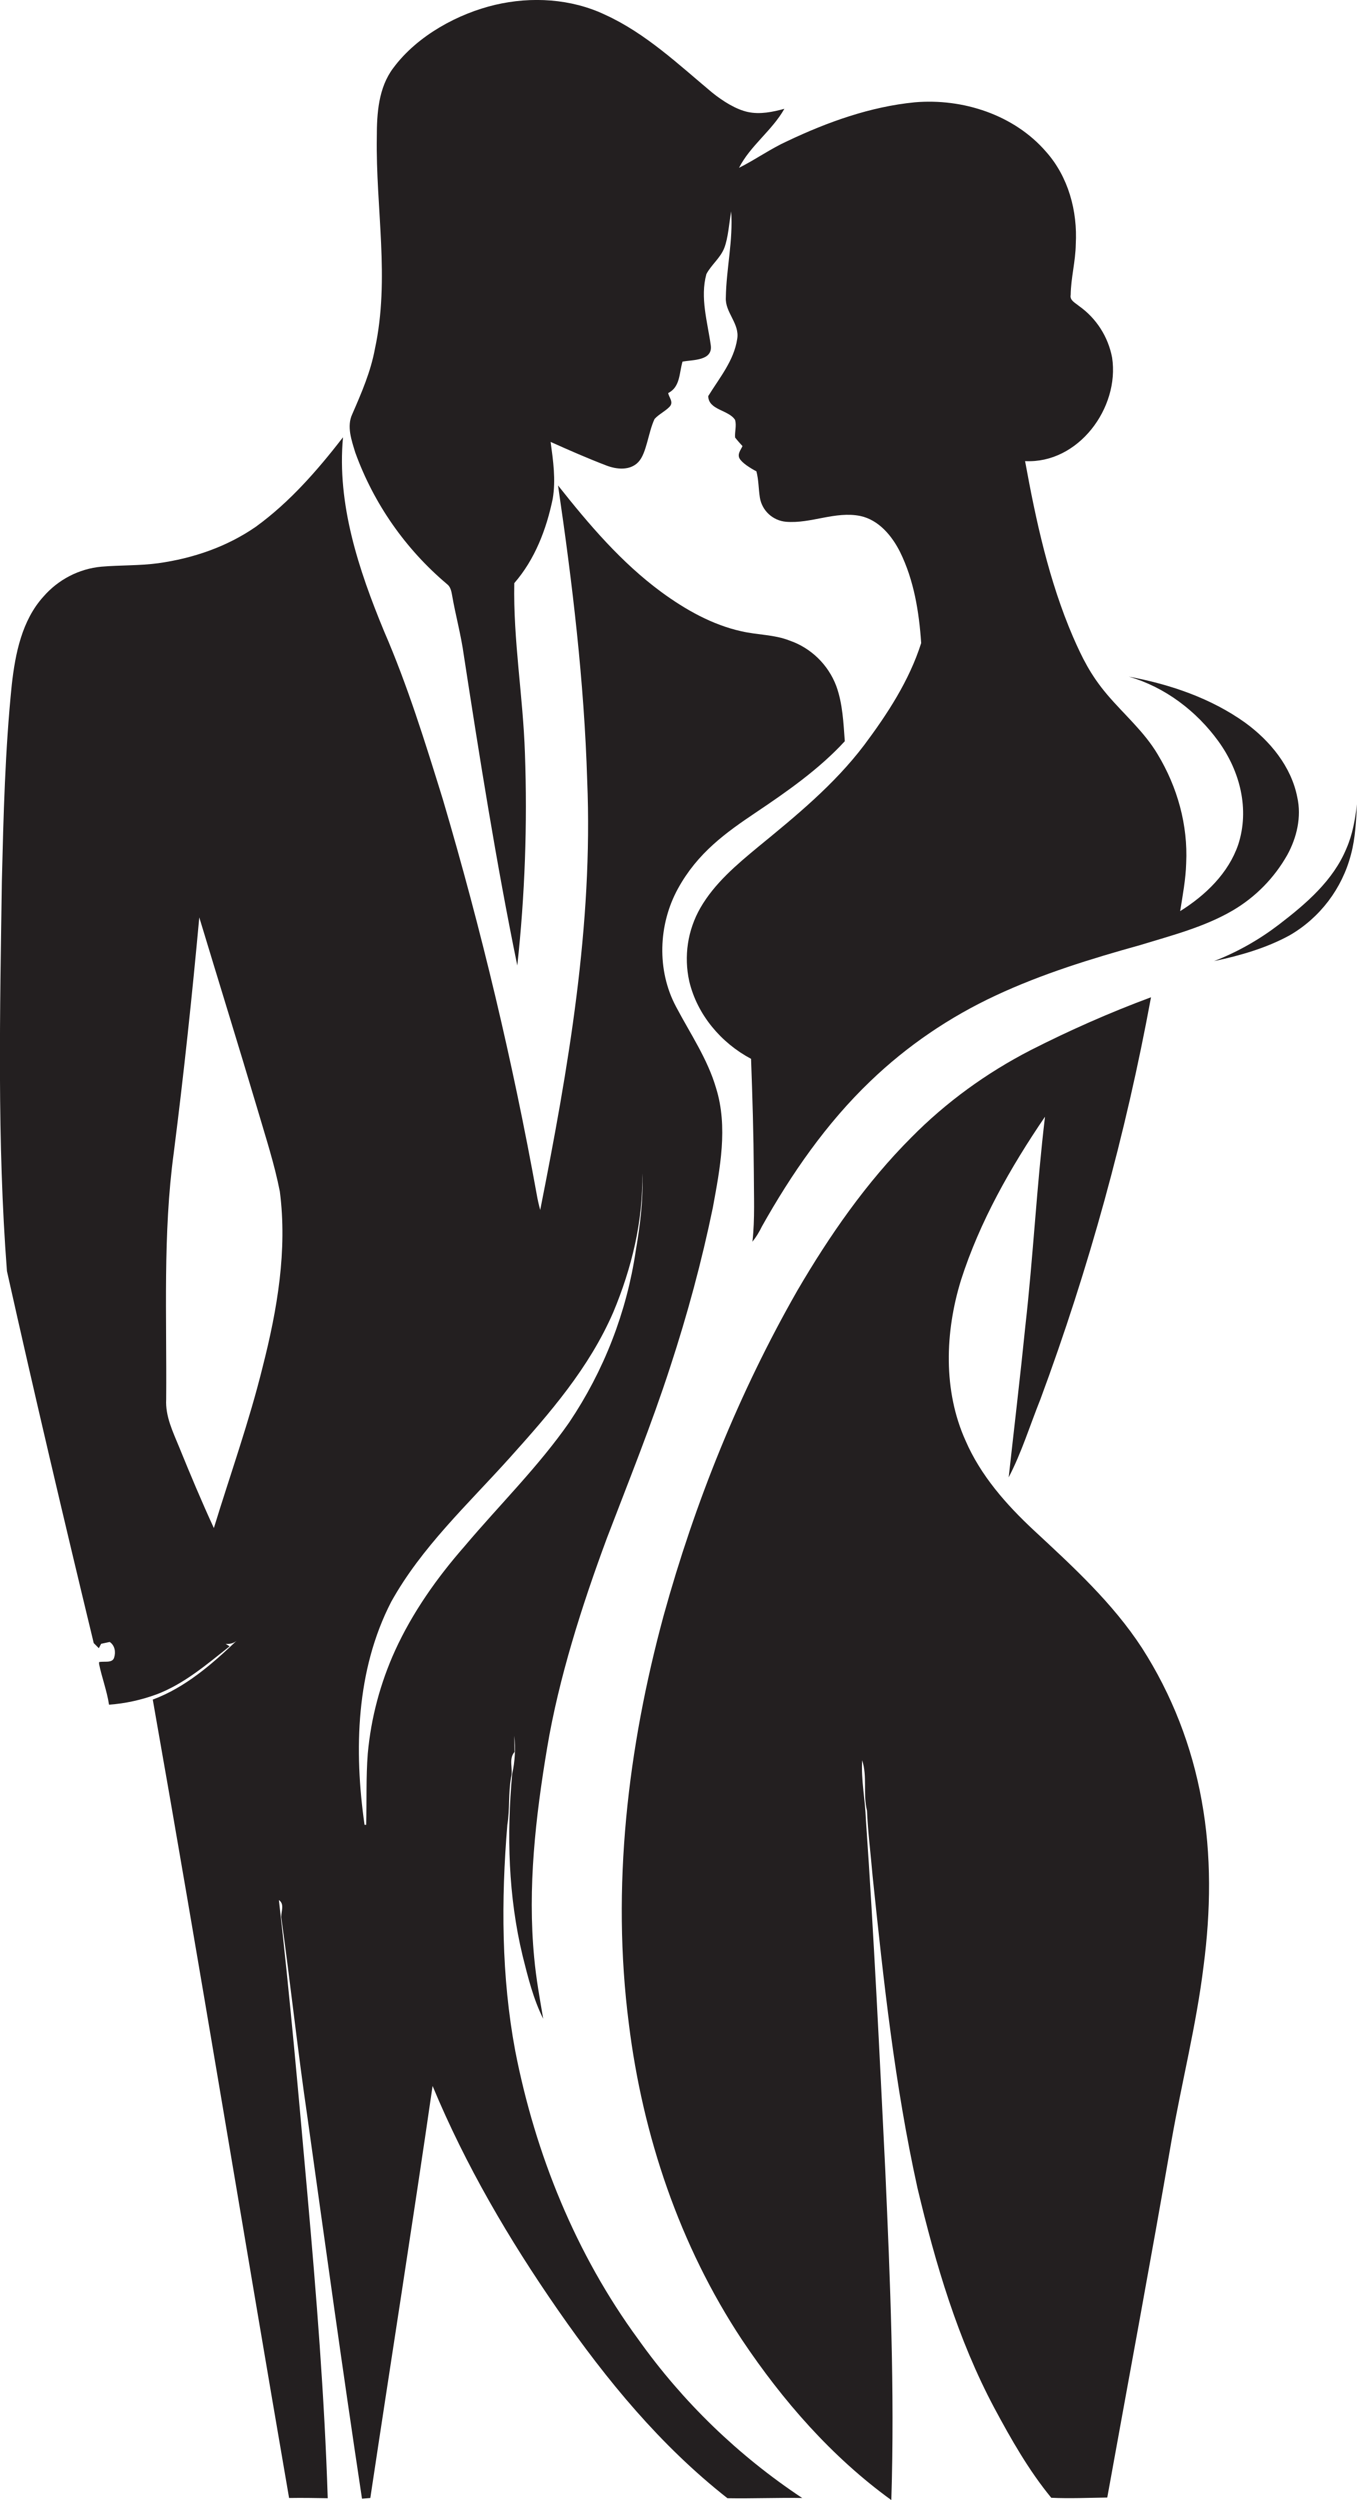 <?xml version="1.0" encoding="utf-8"?>
<!-- Generator: Adobe Illustrator 19.2.0, SVG Export Plug-In . SVG Version: 6.00 Build 0)  -->
<svg version="1.1" id="Layer_1" xmlns="http://www.w3.org/2000/svg" xmlns:xlink="http://www.w3.org/1999/xlink" x="0px" y="0px"
	 viewBox="0 0 586.3 1080" style="enable-background:new 0 0 586.3 1080;" xml:space="preserve">
<style type="text/css">
	.st0{fill:#231F20;}
</style>
<title>biseeise_couple_flat_black_logo_White_background_9d6c2499-4d3b-4109-81cf-a04594cdeff2</title>
<path class="st0" d="M275.8,1010.6c-27-36.8-44.5-80-53.2-124.7c-6-32.1-6.1-65.1-3.4-97.6c1.1-6.8,0.4-13.7,1.6-20.5
	c1-3.7-1.2-7.8,1.5-11c0-2.3-0.1-4.7-0.1-7c0.6,5.5,0.3,11.1-0.9,16.5c-2.4,26.2-1.7,52.9,4.5,78.6c2.3,9.2,4.6,18.6,8.9,27.2
	c-1.5-8.8-3.1-17.6-3.9-26.4c-2.9-30.3,0.6-60.8,5.6-90.7s14.9-61.1,25.8-90.5c9.4-24.6,19.3-49.1,27.4-74.1
	c7.4-22.6,13.6-45.5,18.4-68.8c3.1-16.9,6.6-34.7,1.4-51.5c-3.7-12.7-11.2-23.6-17.3-35.2c-8.4-15.7-7.7-35.5,0.8-51
	s20.7-24.2,33.8-33s27.2-18.6,38.3-30.7c-0.6-8-0.9-16.2-3.7-23.9c-3.5-9.2-10.9-16.4-20.2-19.6c-6.6-2.6-13.9-2.4-20.8-4
	c-12.6-2.8-24.1-9.3-34.5-16.9c-17.4-12.8-31.4-29.3-44.7-46.1c6.2,42.2,11.3,84.7,12.6,127.4c2.6,62.5-8.2,124.5-20.3,185.6
	c-0.6-2.2-1.1-4.4-1.5-6.7c-10.4-57.6-24-114.6-40.6-170.8c-7.6-24.5-15.2-49.1-25.4-72.6c-10.9-26.4-20.4-54.8-17.7-83.7
	c-11,14.2-23,28-37.6,38.6c-12.5,8.7-27.2,13.7-42.2,15.8c-8.1,1.1-16.4,0.8-24.6,1.5c-9.7,0.9-18.7,5.6-25.1,13
	C9.5,268,6.6,282.3,5.1,295.7c-2.9,28.2-3.6,56.6-4.3,85C0,436.8-1.3,493.1,3,549.1c12,53.7,24.6,107.3,37.5,160.7l2.2,2.2l1-1.9
	l3.7-0.8c2.2,1.5,2.7,4.3,1.9,6.8s-4.3,1.4-6.5,1.9v0.8c1.2,5.9,3.4,11.6,4.3,17.6c7-0.5,13.8-2,20.4-4.4c12-4.5,21.8-13,31.7-20.8
	l-1.7-1.1c1.7,0.2,3.4-0.2,4.7-1.3C91.5,719,80,729,66,734.2c20.3,114.9,39.1,230,58.9,344.9c5.6-0.1,11.2,0,16.7,0.1
	c-1.4-43.9-4.9-87.7-8.8-131.5s-7.5-84.8-12.3-126.9c2.5,1.7,1,4.8,1,7.3c4,28.8,7.1,57.6,11.3,86.3c7.7,55,15.3,110.1,23.6,165
	l3.6-0.3c8.9-59.3,18.3-118.6,26.9-178c14.2,34.2,33,66.3,54.1,96.7c21.1,30.4,44.4,58.7,73.3,81.4c10.8,0.2,21.6-0.3,32.3-0.1
	C319,1060.8,295,1037.6,275.8,1010.6z M113.5,590.4c-5.8,23.6-14,46.5-21.1,69.7c-5.3-11.5-10.2-23.2-15-35
	c-2.7-6.6-6-13.3-5.6-20.6c0.3-35.6-1.5-71.4,3.3-106.7c4.3-33.8,7.9-67.6,11-101.5c8.4,27.8,17,55.5,25.3,83.4
	c3.4,11.6,7.2,23.2,9.5,35C124.2,540.1,119.8,565.7,113.5,590.4z M170.7,713c-6.4,14.1-10.4,29.1-11.8,44.5
	c-0.8,10.2-0.4,20.5-0.7,30.8h-0.7c-4.6-32.2-3.7-66.8,11.5-96.3c13.1-23.6,33.1-42.1,51-62s34.6-39.2,45-63.2
	c7.9-18.9,12.9-39.3,12.5-60c0.5,11.2-0.9,22.4-2.8,33.4c-3.9,26.6-13.8,52-28.8,74.3c-13.4,19.2-30.2,35.7-45.3,53.6
	C188.7,681.7,178.2,696.6,170.7,713L170.7,713z"/>
<path class="st0" d="M193.1,252.3c1.5,1.1,1.9,3,2.2,4.7c1.5,8.7,3.9,17.3,5.1,26.1c6.9,44.8,14,89.6,23.1,134
	c3.3-30.4,4.4-61.1,3.3-91.7c-0.8-24.5-5.1-48.9-4.6-73.5c8.9-10.2,13.9-23.3,16.6-36.4c1.4-8.2,0.2-16.5-0.9-24.6
	c8,3.6,16,7.1,24.1,10.2c4.4,1.7,10.2,2.3,13.8-1.5s4.2-12.6,7-18.6c1.9-2.1,4.6-3.3,6.5-5.3s-0.3-4-0.6-5.9
	c5.3-2.7,4.7-8.7,6.2-13.6c4.4-0.8,13.1-0.3,12.2-7c-1.4-10.1-4.7-20.6-1.9-30.8c2.1-4,6-6.9,7.7-11.2s2.1-10.6,3-15.9
	c0.9,12.5-2.1,24.8-2.3,37.2c-0.4,6.5,6.1,11.3,4.9,18c-1.4,9.3-7.7,16.8-12.5,24.6c0.1,6.1,8.8,5.9,11.6,10.3
	c0.7,2.5-0.2,5.1,0,7.6c1,1.3,2.1,2.5,3.2,3.7c-0.7,1.6-2.3,3.4-1.3,5.3s4.6,4.2,7.3,5.6c1,3.7,0.9,7.5,1.5,11.3
	c0.9,5.7,5.6,10,11.3,10.5c10.8,0.9,21.3-4.7,32.1-2.5c8,1.7,13.7,8.6,17.2,15.6c6,12.2,8.2,25.9,9.1,39.3
	c-5.1,16.1-14.5,30.5-24.5,43.9c-12.9,17.1-29.5,30.7-46,44.2c-9.3,7.7-18.8,15.7-24.9,26.3c-5.5,9.6-7.2,20.9-4.8,31.7
	c3.4,14.4,13.7,26.6,26.7,33.5c0.6,16.4,1.1,32.8,1.2,49.2c0,9.9,0.5,19.9-0.6,29.8c1.6-2,3-4.3,4.1-6.6
	c12.8-22.8,27.9-44.6,46.8-62.7c15.9-15.3,34.3-27.8,54.3-37.1c19.9-9.3,41-15.8,62.2-21.7c13.7-4.2,27.9-7.8,40.3-15.1
	c9.8-5.8,17.8-14,23.4-23.9c4.1-7.5,6.2-16.4,4.3-24.9c-2.6-13.3-11.8-24.4-22.5-32.2c-14.8-10.6-32.5-16.6-50.3-19.9
	c15.6,4.5,29.2,14.8,38.7,27.9s13.5,29.5,8.6,44.6c-4.2,12.4-14.2,22-25.1,28.8c1.1-6.9,2.4-13.7,2.6-20.7
	c0.8-16.5-3.8-32.9-12.3-47c-5.8-9.8-14.5-17.2-21.8-25.8s-10.9-16.1-14.8-25c-10.4-24.2-16-50.1-20.7-75.9
	c23,1.2,40.9-23,37.6-44.7c-1.7-9-6.8-17-14.3-22.3c-1.5-1.3-4.1-2.4-3.6-4.8c0.1-7.4,2.1-14.5,2.2-21.9
	c0.8-14.3-3.2-29.1-12.8-39.9c-13.8-16-36-23.2-56.8-21.4c-19.2,1.9-37.6,8.5-54.9,16.7c-7.3,3.3-13.8,8-21,11.6
	c4.9-9.6,14.3-16.1,19.6-25.5c-5.1,1.4-10.5,2.5-15.7,1.4s-10.9-4.7-15.5-8.4C293.1,27.8,279,14.4,261.5,6.4
	c-14.7-7-31.9-8-47.6-4.3s-33.5,13.1-44,27.3c-6.4,8.5-7.1,19.6-7.1,29.9c-0.5,30.4,5.7,61.2-0.8,91.3c-1.8,9.9-5.8,19.1-9.8,28.3
	c-2.5,5.3-0.3,11.3,1.3,16.6C161.5,217.6,175.2,237.2,193.1,252.3z"/>
<path class="st0" d="M581.7,366.6c-5.7,13.8-17.4,23.8-29,32.7c-8.6,6.6-18.1,12-28.2,15.9c11.3-2.4,22.5-5.6,32.6-11.1
	c13.2-7.6,22.8-20.3,26.6-35c1.9-7.1,2.2-14.4,2.6-21.7C585.5,353.9,584.4,360.5,581.7,366.6z"/>
<path class="st0" d="M493.4,711.9c-12.7-19.5-29.9-35.2-46.8-50.9c-11.9-11.1-22.9-23.6-29.4-38.6c-9.8-21.7-8.9-47-2-69.4
	c8.1-25.3,21.4-48.7,36.3-70.6c-3.6,30.1-5.1,60.4-8.5,90.5c-2.2,21.8-4.8,43.6-7.2,65.3c5.6-10.7,9.2-22.5,13.7-33.7
	c20.9-56.4,36.9-114.5,47.8-173.7c-17.8,6.6-35.2,14.3-52.1,22.9c-19,9.8-36.4,22.4-51.4,37.6c-19.5,19.5-35.4,42.4-49.3,66.2
	c-25.2,44.1-44.3,91.6-57.8,140.5c-15.5,57.2-22.6,117.3-15,176.3c6,48.3,21.9,95.7,48.9,136.5c17.6,26.3,38.8,50.6,64.5,69.2
	c1.5-47.4-0.5-94.9-2.6-142.3c-2.5-50.6-4.9-101.3-8.4-151.8c-0.3-8.5-2.1-16.9-1.6-25.5c2.3,7.1,0.3,14.5,2.1,21.8
	c0.4,9.4,1.6,18.7,2.4,28.1c4.7,45.2,9.6,90.5,19.4,134.9c7.8,32.8,17.4,65.4,33.3,95.2c7.2,13.4,14.8,26.8,24.5,38.6
	c8,0.4,16.1,0,24.2-0.1c9.3-51.5,18.9-102.9,27.8-154.4c4.4-25.1,10.7-49.8,13.8-75.1c3.1-23.7,3.5-48-0.8-71.5
	C515,754.4,506.3,732,493.4,711.9z"/>
</svg>
